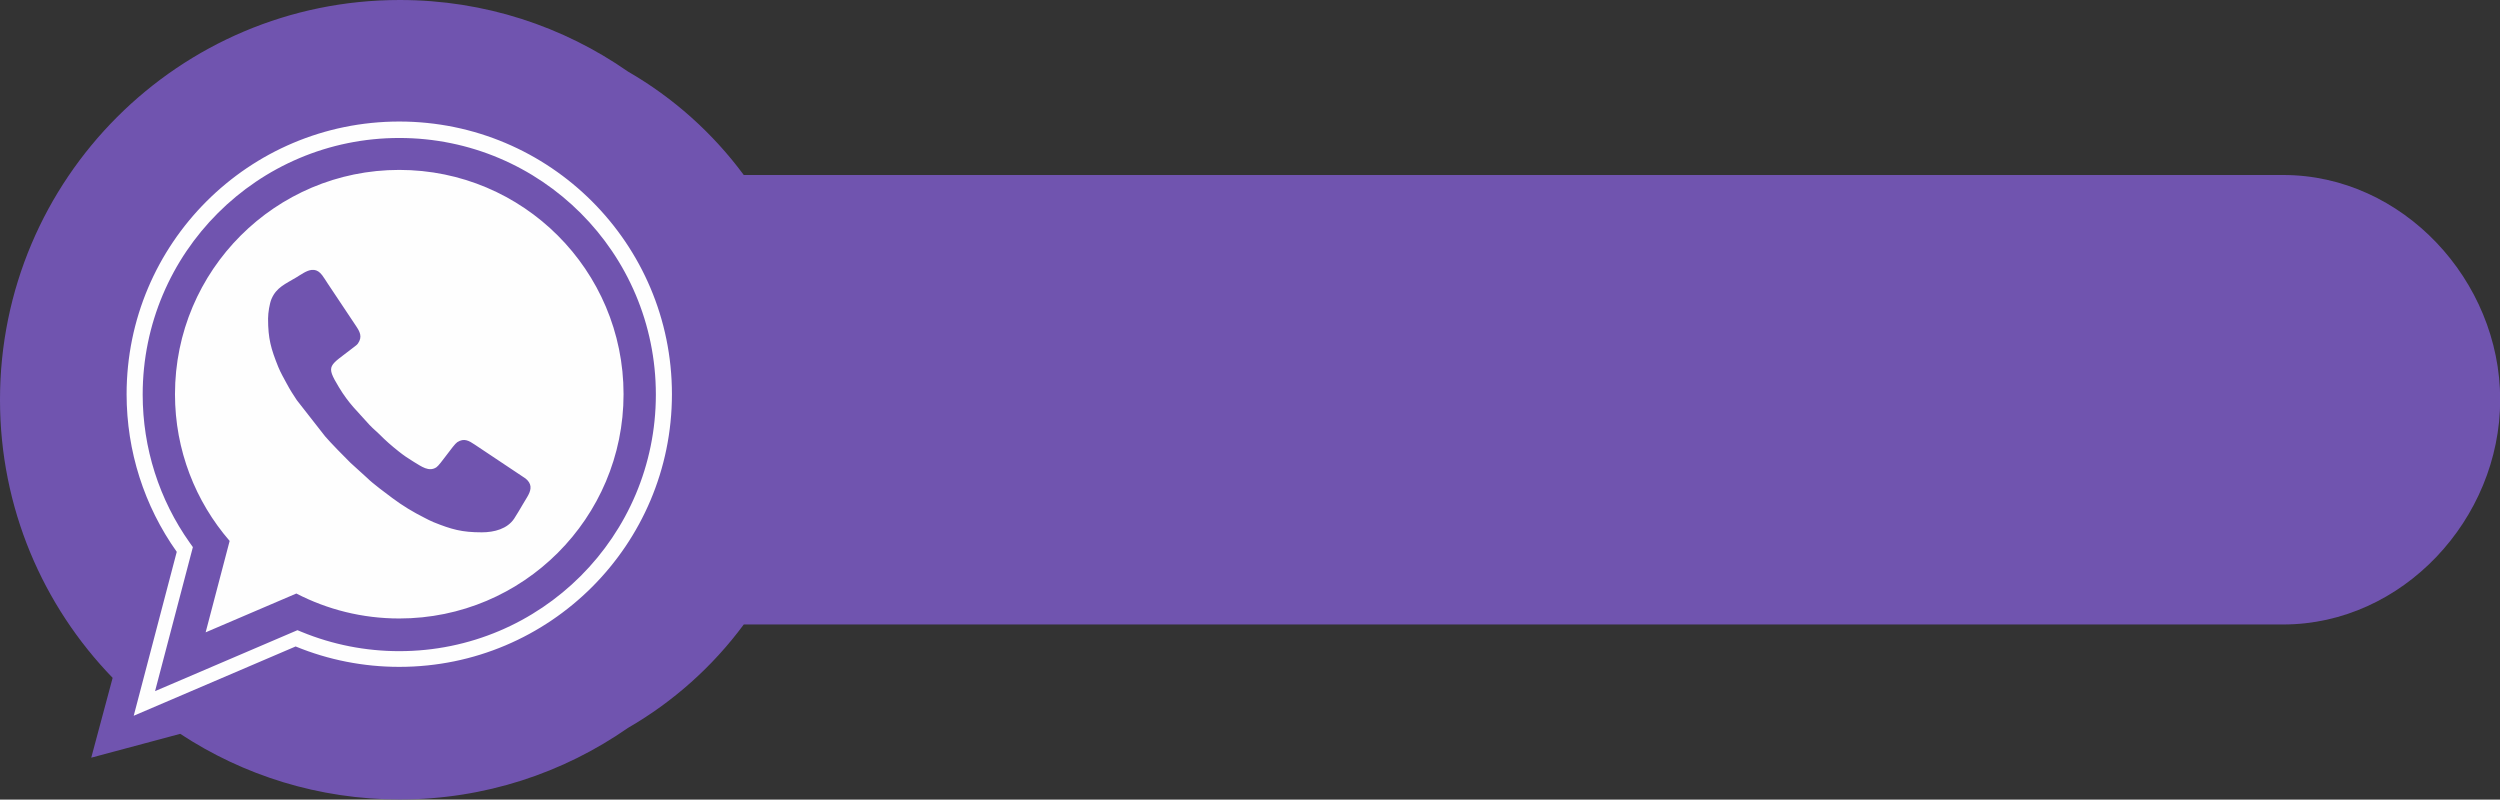 <?xml version="1.0" encoding="UTF-8" standalone="no"?><svg xmlns="http://www.w3.org/2000/svg" xmlns:xlink="http://www.w3.org/1999/xlink" clip-rule="evenodd" fill="#000000" fill-rule="evenodd" height="203.7" image-rendering="optimizeQuality" preserveAspectRatio="xMidYMid meet" shape-rendering="geometricPrecision" text-rendering="geometricPrecision" version="1" viewBox="0.0 0.0 636.9 203.7" width="636.9" zoomAndPan="magnify"><rect x="0.0" y="0.0" width="636.9" height="203.7" fill="#333333" stroke="none"/><g><g id="change1_1"><path d="M160.006 185.428c11.549,-6.669 21.588,-15.66 29.477,-26.338l392.192 0c30.397,0 55.27,-26.862 55.27,-57.256 0,-30.391 -24.872,-57.251 -55.27,-57.251l-392.192 0c-7.89,-10.68 -17.932,-19.673 -29.483,-26.342 -16.491,-11.495 -36.539,-18.241 -58.166,-18.241 -56.241,0 -101.834,45.593 -101.834,101.838 0,27.539 10.936,52.52 28.697,70.85l-5.45 20.338 22.671 -6.075c16.049,10.567 35.263,16.72 55.916,16.72 21.629,0 41.679,-6.748 58.172,-18.245z" fill="#7054af"/></g><g id="change2_1"><path d="M75.315 164.691l-41.249 17.654 10.964 -41.761c-8.304,-11.701 -12.778,-25.673 -12.778,-40.159 0,-38.36 31.105,-69.465 69.465,-69.465 38.36,0 69.465,31.105 69.465,69.465 0,38.36 -31.105,69.465 -69.465,69.465 -9.092,0 -18.042,-1.761 -26.403,-5.199zm-35.813 11.381l36.274 -15.525 1.096 0.45c7.885,3.243 16.318,4.892 24.845,4.892 36.099,0 65.369,-29.271 65.369,-65.369 0,-36.099 -29.27,-65.369 -65.369,-65.369 -36.099,0 -65.369,29.27 -65.369,65.369 0,13.567 4.173,26.728 12.023,37.789l0.763 1.075 -9.632 36.687zm62.215 -132.786c31.557,0 57.139,25.582 57.139,57.139 0,31.557 -25.582,57.139 -57.139,57.139 -9.451,0 -18.366,-2.297 -26.219,-6.36l-23.109 9.891 6.114 -23.287c-8.676,-10.02 -13.925,-23.088 -13.925,-37.383 0,-31.557 25.582,-57.139 57.139,-57.139zm-33.425 37.883c0,5.12 0.728,7.658 2.591,12.294 0.59,1.469 1.452,2.935 2.197,4.331 0.807,1.513 1.621,2.779 2.524,4.135l7.22 9.232c1.185,1.41 5.238,5.562 6.454,6.733l4.311 3.915c1.307,1.329 4.811,3.911 6.394,5.096 2.567,1.92 5.295,3.572 8.175,5.012 0.808,0.404 1.447,0.771 2.286,1.108 4.589,1.844 7.189,2.591 12.294,2.591 3.205,0 6.516,-0.885 8.254,-3.497 0.791,-1.189 1.472,-2.427 2.216,-3.66 0.382,-0.634 0.683,-1.146 1.077,-1.796 0.458,-0.754 0.782,-1.475 0.857,-2.169l0 -0.587c-0.08,-0.701 -0.465,-1.374 -1.284,-2.024l-12.922 -8.621c-1.473,-0.982 -2.708,-1.737 -4.446,-0.607 -1.011,0.658 -4.331,5.768 -5.34,6.411 -1.9,1.211 -3.721,-0.189 -5.802,-1.444 -1.353,-0.816 -2.579,-1.658 -3.78,-2.618 -1.908,-1.524 -3.249,-2.68 -4.975,-4.426l-1.699 -1.566c-0.279,-0.279 -0.527,-0.495 -0.782,-0.785 -3.04,-3.452 -5.173,-5.262 -7.778,-9.587 -3.485,-5.789 -2.503,-5.245 3.836,-10.216 0.389,-0.305 0.762,-0.54 1.03,-0.928 1.175,-1.703 0.478,-2.976 -0.504,-4.447l-7.207 -10.811c-0.484,-0.726 -0.897,-1.43 -1.41,-2.115 -0.666,-0.889 -1.367,-1.279 -2.084,-1.358l-0.574 0c-1.327,0.137 -2.691,1.16 -3.974,1.934 -2.722,1.643 -5.02,2.506 -6.282,5.468 -0.468,1.099 -0.874,3.464 -0.874,5.002z" fill="#fefefe"/></g></g></svg>